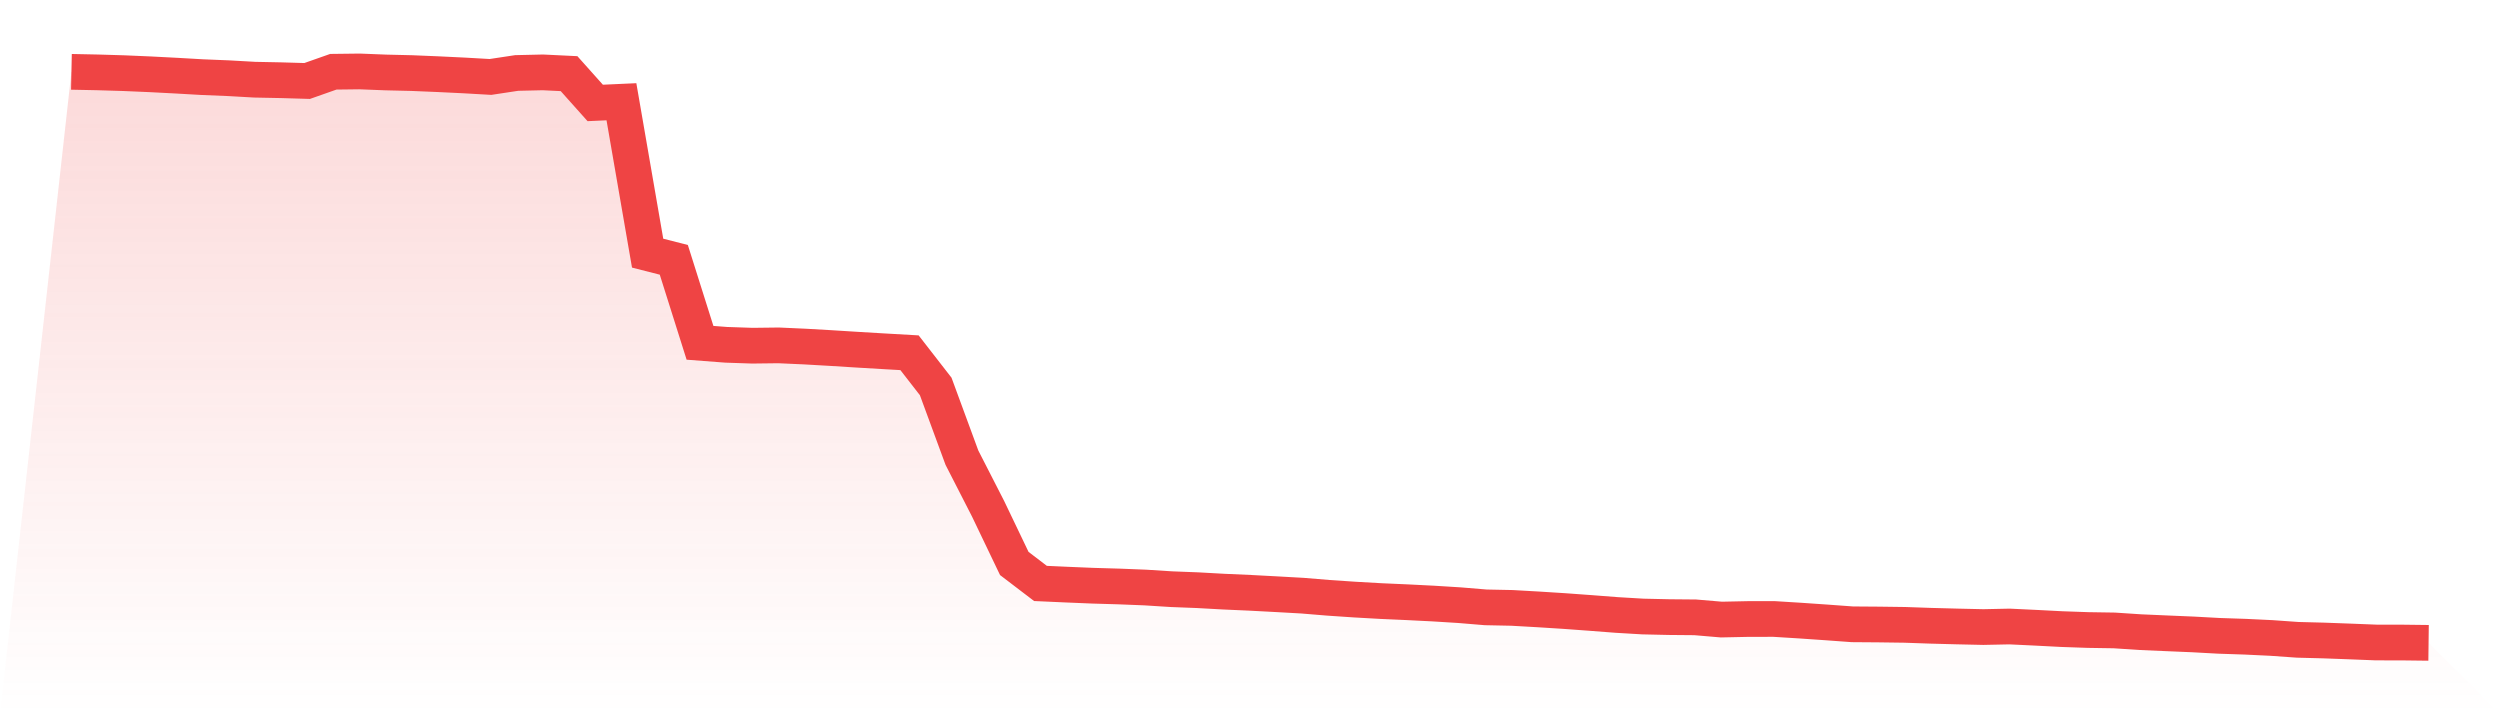 <svg viewBox="0 0 140 40" xmlns="http://www.w3.org/2000/svg">
<defs>
<linearGradient id="gradient" x1="0" x2="0" y1="0" y2="1">
<stop offset="0%" stop-color="#ef4444" stop-opacity="0.2"/>
<stop offset="100%" stop-color="#ef4444" stop-opacity="0"/>
</linearGradient>
</defs>
<path d="M4,4.023 L4,4.023 L5.467,4.053 L6.933,4.097 L8.4,4.16 L9.867,4.236 L11.333,4.32 L12.8,4.38 L14.267,4.463 L15.733,4.492 L17.2,4.535 L18.667,4.018 L20.133,4 L21.6,4.058 L23.067,4.093 L24.533,4.154 L26,4.225 L27.467,4.309 L28.933,4.087 L30.4,4.053 L31.867,4.124 L33.333,5.765 L34.8,5.698 L36.267,14.176 L37.733,14.55 L39.2,19.197 L40.667,19.309 L42.133,19.359 L43.6,19.341 L45.067,19.407 L46.533,19.491 L48,19.583 L49.467,19.67 L50.933,19.754 L52.4,21.642 L53.867,25.628 L55.333,28.492 L56.8,31.554 L58.267,32.673 L59.733,32.739 L61.2,32.8 L62.667,32.843 L64.133,32.901 L65.6,32.994 L67.067,33.051 L68.533,33.132 L70,33.197 L71.467,33.275 L72.933,33.357 L74.4,33.478 L75.867,33.577 L77.333,33.66 L78.8,33.725 L80.267,33.799 L81.733,33.89 L83.2,34.012 L84.667,34.042 L86.133,34.125 L87.6,34.218 L89.067,34.325 L90.533,34.438 L92,34.525 L93.467,34.558 L94.933,34.571 L96.4,34.696 L97.867,34.665 L99.333,34.662 L100.8,34.753 L102.267,34.854 L103.733,34.961 L105.2,34.972 L106.667,34.992 L108.133,35.043 L109.6,35.082 L111.067,35.115 L112.533,35.084 L114,35.154 L115.467,35.23 L116.933,35.281 L118.4,35.304 L119.867,35.401 L121.333,35.465 L122.8,35.527 L124.267,35.607 L125.733,35.656 L127.2,35.726 L128.667,35.83 L130.133,35.868 L131.6,35.922 L133.067,35.98 L134.533,35.982 L136,36 L140,40 L0,40 z" fill="url(#gradient)"/>
<path d="M4,4.023 L4,4.023 L5.467,4.053 L6.933,4.097 L8.4,4.16 L9.867,4.236 L11.333,4.32 L12.8,4.38 L14.267,4.463 L15.733,4.492 L17.2,4.535 L18.667,4.018 L20.133,4 L21.6,4.058 L23.067,4.093 L24.533,4.154 L26,4.225 L27.467,4.309 L28.933,4.087 L30.4,4.053 L31.867,4.124 L33.333,5.765 L34.8,5.698 L36.267,14.176 L37.733,14.55 L39.2,19.197 L40.667,19.309 L42.133,19.359 L43.6,19.341 L45.067,19.407 L46.533,19.491 L48,19.583 L49.467,19.67 L50.933,19.754 L52.4,21.642 L53.867,25.628 L55.333,28.492 L56.8,31.554 L58.267,32.673 L59.733,32.739 L61.2,32.8 L62.667,32.843 L64.133,32.901 L65.6,32.994 L67.067,33.051 L68.533,33.132 L70,33.197 L71.467,33.275 L72.933,33.357 L74.4,33.478 L75.867,33.577 L77.333,33.66 L78.8,33.725 L80.267,33.799 L81.733,33.89 L83.2,34.012 L84.667,34.042 L86.133,34.125 L87.6,34.218 L89.067,34.325 L90.533,34.438 L92,34.525 L93.467,34.558 L94.933,34.571 L96.4,34.696 L97.867,34.665 L99.333,34.662 L100.8,34.753 L102.267,34.854 L103.733,34.961 L105.2,34.972 L106.667,34.992 L108.133,35.043 L109.6,35.082 L111.067,35.115 L112.533,35.084 L114,35.154 L115.467,35.23 L116.933,35.281 L118.4,35.304 L119.867,35.401 L121.333,35.465 L122.8,35.527 L124.267,35.607 L125.733,35.656 L127.2,35.726 L128.667,35.83 L130.133,35.868 L131.6,35.922 L133.067,35.98 L134.533,35.982 L136,36" fill="none" stroke="#ef4444" stroke-width="2"/>
</svg>